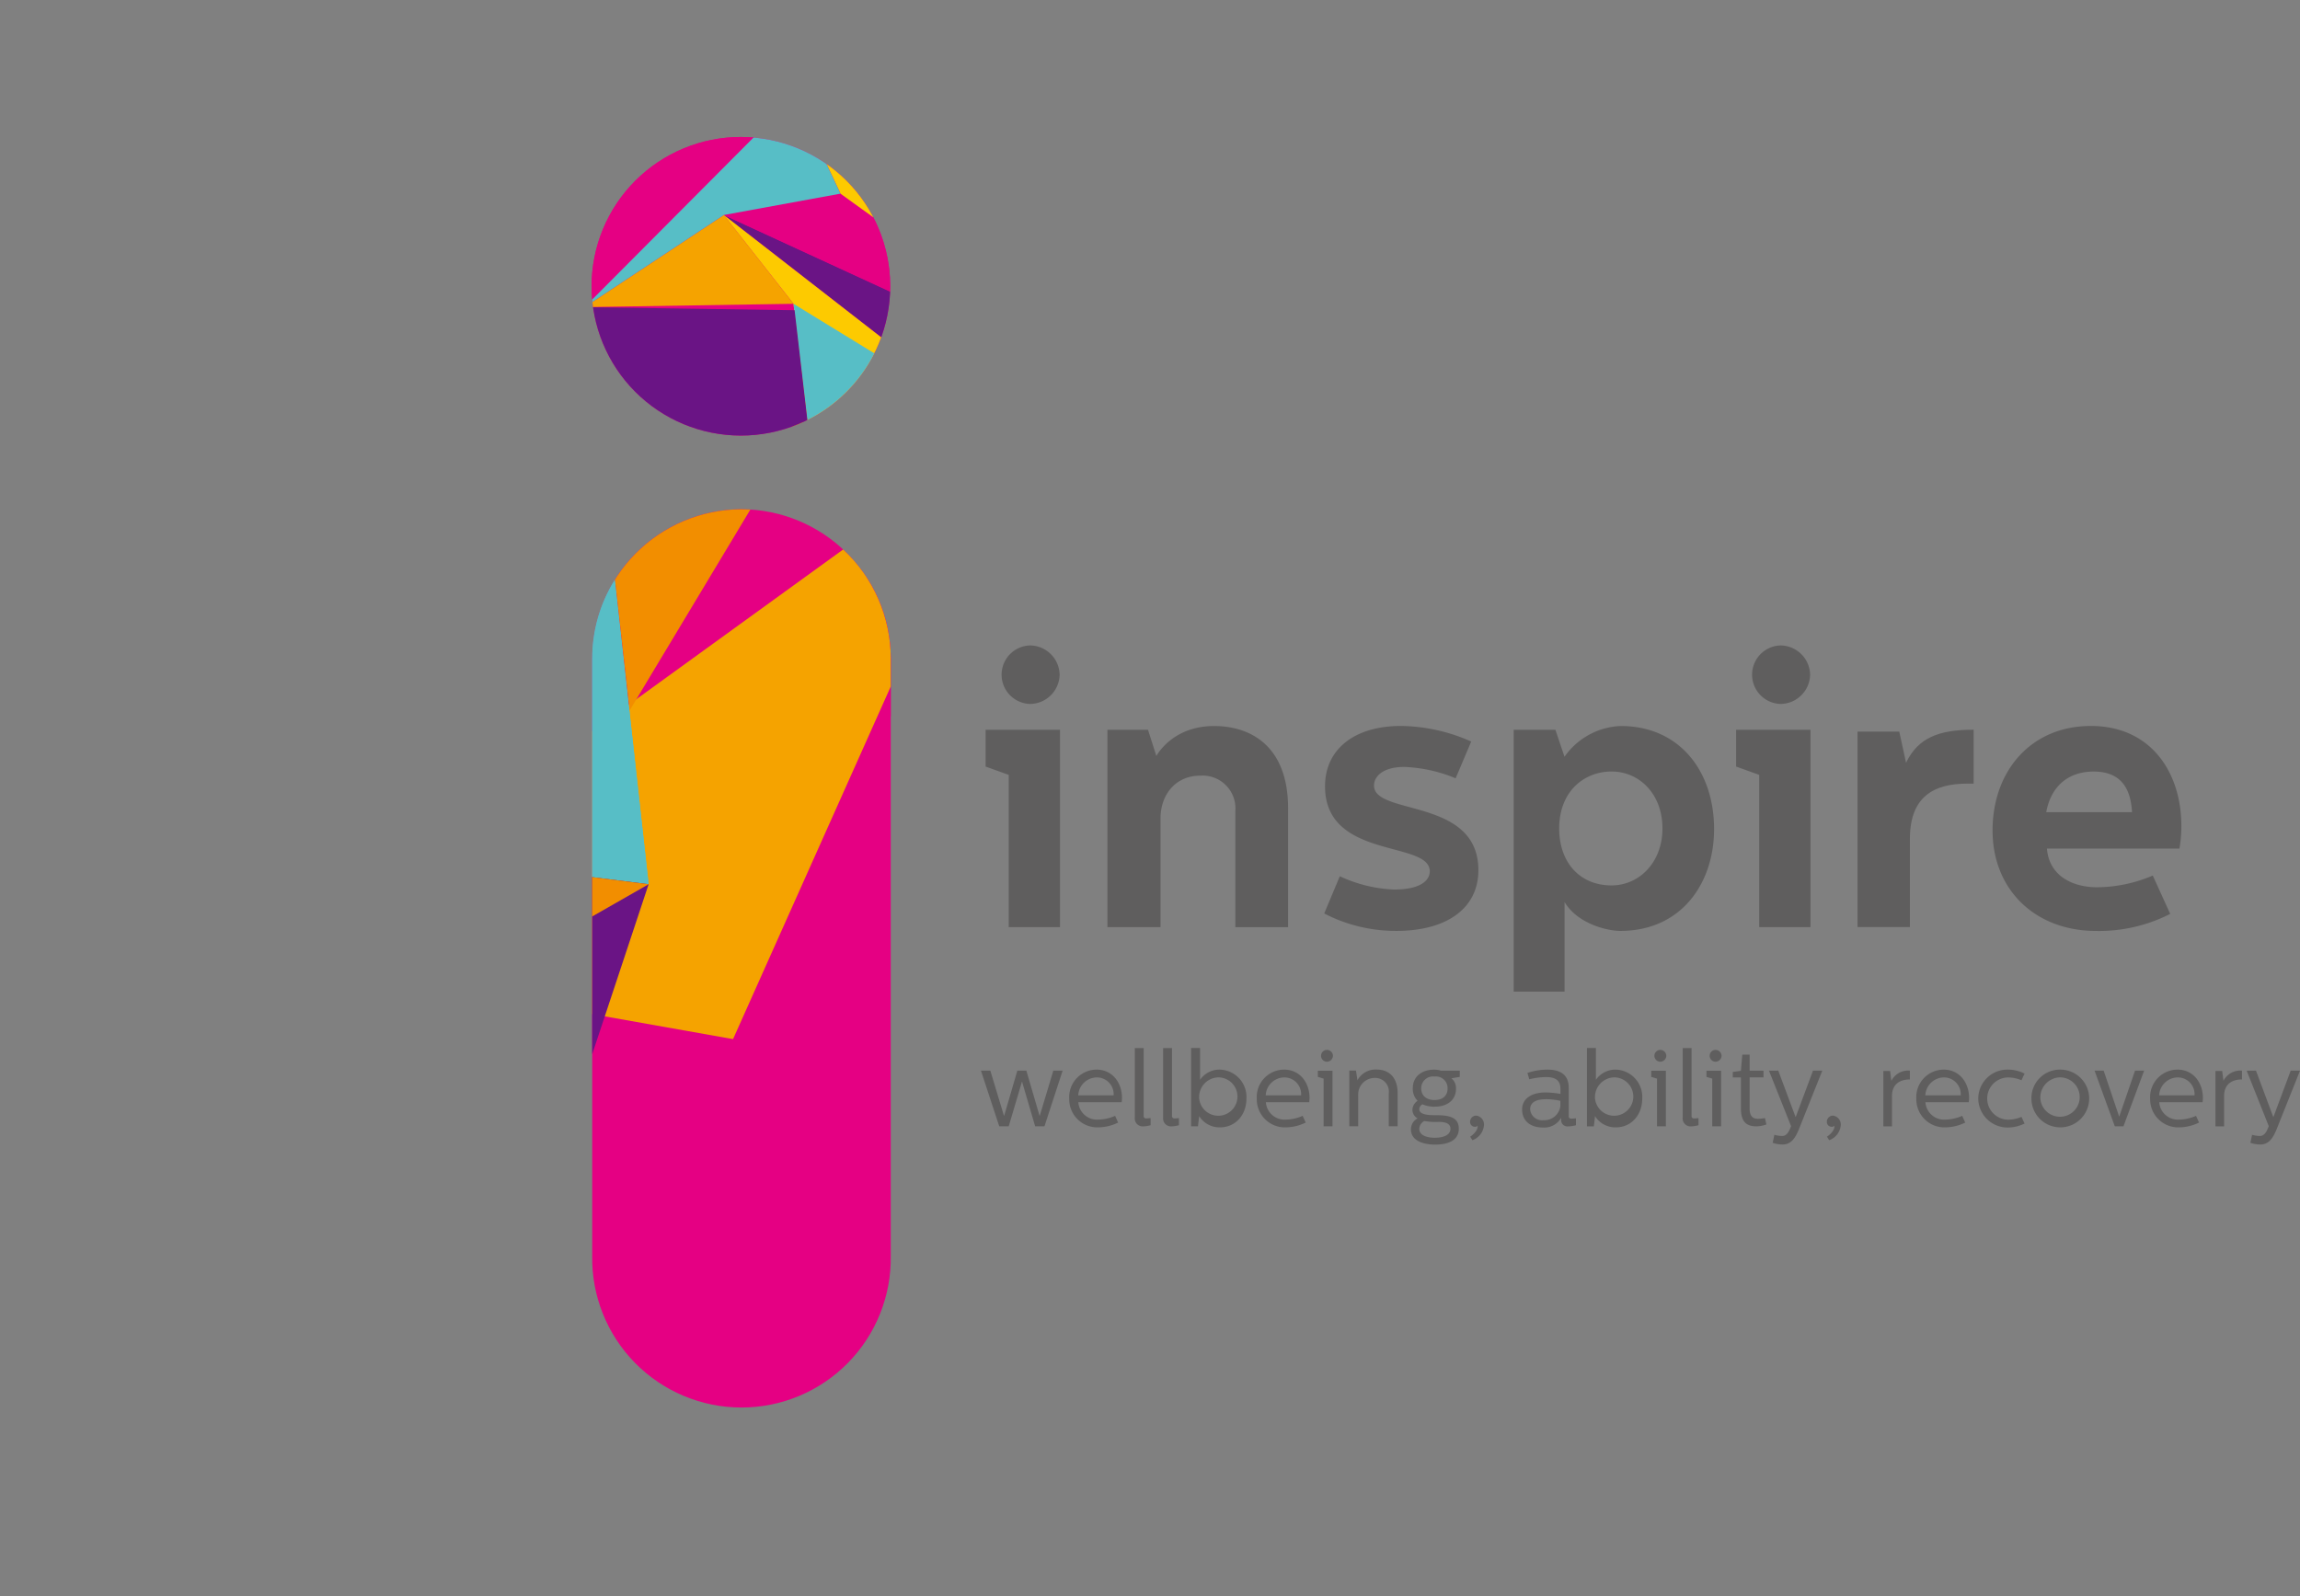 <svg xmlns="http://www.w3.org/2000/svg" xmlns:xlink="http://www.w3.org/1999/xlink" width="372.789" height="258.75" viewBox="0 0 372.789 258.75"><rect x="0" y="0" width="372.789" height="258.75" fill="#808080" stroke="none"/><defs><clipPath id="a"><rect width="372.789" height="258.751" fill="none"/></clipPath><clipPath id="b"><path d="M80.09,42.747a24.191,24.191,0,0,0,24.161,24.2h.024a24.2,24.2,0,1,0-24.185-24.2" transform="translate(-80.09 -18.55)" fill="none"/></clipPath><radialGradient id="c" cx="-0.622" cy="0.57" r="2.289" gradientTransform="translate(-2.647 7.449) rotate(180)" gradientUnits="objectBoundingBox"><stop offset="0" stop-color="#61235a"/><stop offset="0.473" stop-color="#61235a"/><stop offset="0.583" stop-color="#851966"/><stop offset="0.759" stop-color="#bc0076"/><stop offset="0.884" stop-color="#db0080"/><stop offset="0.946" stop-color="#e50083"/><stop offset="1" stop-color="#e50083"/></radialGradient><clipPath id="e"><path d="M157.437,126.027,131.959,68.14,107.14,91.606Z" transform="translate(-107.14 -68.14)" fill="none"/></clipPath><radialGradient id="f" cx="0.536" cy="0.351" r="0.596" gradientTransform="translate(-3.209 5.471) rotate(180) scale(0.933 1)" xlink:href="#c"/><clipPath id="h"><path d="M37.68,143.807l117.642-85.2-43.939,98.271Z" transform="translate(-37.68 -58.61)" fill="none"/></clipPath><linearGradient id="i" x1="-0.227" y1="1.563" x2="-0.218" y2="1.563" gradientUnits="objectBoundingBox"><stop offset="0" stop-color="#c4001d"/><stop offset="0.01" stop-color="#c71b1c"/><stop offset="0.052" stop-color="#d24816"/><stop offset="0.097" stop-color="#dc6407"/><stop offset="0.146" stop-color="#e57a00"/><stop offset="0.199" stop-color="#ed8d00"/><stop offset="0.259" stop-color="#f29a00"/><stop offset="0.331" stop-color="#f4a100"/><stop offset="0.449" stop-color="#f5a300"/><stop offset="1" stop-color="#f5a300"/></linearGradient><clipPath id="k"><path d="M156.83,119.079l-5.34-50.333L178.74,67.31l1.03,5.747Z" transform="translate(-151.49 -67.31)" fill="none"/></clipPath><linearGradient id="l" x1="-2.814" y1="3.546" x2="-2.794" y2="3.546" gradientUnits="objectBoundingBox"><stop offset="0" stop-color="#c4001d"/><stop offset="0.558" stop-color="#c4001d"/><stop offset="0.584" stop-color="#cf3e18"/><stop offset="0.614" stop-color="#da5e0c"/><stop offset="0.645" stop-color="#e37600"/><stop offset="0.679" stop-color="#eb8a00"/><stop offset="0.715" stop-color="#f19900"/><stop offset="0.756" stop-color="#f4a100"/><stop offset="0.812" stop-color="#f5a300"/><stop offset="1" stop-color="#f5a300"/></linearGradient><clipPath id="o"><path d="M156.729,69.49l-14.247-5.95L124.93,86.8l8.249-3.891Z" transform="translate(-124.93 -63.54)" fill="none"/></clipPath><linearGradient id="p" x1="-3.958" y1="5.957" x2="-3.926" y2="5.957" gradientUnits="objectBoundingBox"><stop offset="0" stop-color="#61235a"/><stop offset="0.2" stop-color="#61235a"/><stop offset="0.219" stop-color="#6d205e"/><stop offset="0.28" stop-color="#8d1568"/><stop offset="0.343" stop-color="#ab0071"/><stop offset="0.406" stop-color="#c20078"/><stop offset="0.47" stop-color="#d2007d"/><stop offset="0.535" stop-color="#dd0081"/><stop offset="0.602" stop-color="#e30083"/><stop offset="0.673" stop-color="#e50083"/><stop offset="1" stop-color="#e50083"/></linearGradient><clipPath id="r"><path d="M159.177,119.823l-5.34-50.333L139.59,63.54,151,127.1Z" transform="translate(-139.59 -63.54)" fill="none"/></clipPath><linearGradient id="s" x1="-2.229" y1="6.732" x2="-2.21" y2="6.732" gradientUnits="objectBoundingBox"><stop offset="0" stop-color="#61235a"/><stop offset="0.345" stop-color="#61235a"/><stop offset="0.37" stop-color="#7c1c63"/><stop offset="0.397" stop-color="#96106b"/><stop offset="0.428" stop-color="#ae0072"/><stop offset="0.461" stop-color="#c10077"/><stop offset="0.498" stop-color="#cf007c"/><stop offset="0.54" stop-color="#d90080"/><stop offset="0.591" stop-color="#e00082"/><stop offset="0.659" stop-color="#e40083"/><stop offset="0.818" stop-color="#e50083"/><stop offset="1" stop-color="#e50083"/></linearGradient><clipPath id="u"><path d="M97.99,29.68l26.947,12.413q.016-.429.016-.86a24.094,24.094,0,0,0-2.73-11.174l-5.328-3.84Z" transform="translate(-97.99 -26.22)" fill="none"/></clipPath><linearGradient id="v" x1="-4.015" y1="7.626" x2="-3.974" y2="7.626" gradientUnits="objectBoundingBox"><stop offset="0" stop-color="#2f275b"/><stop offset="0.364" stop-color="#2f275b"/><stop offset="0.392" stop-color="#5a2362"/><stop offset="0.434" stop-color="#80196b"/><stop offset="0.476" stop-color="#a10573"/><stop offset="0.518" stop-color="#bc0079"/><stop offset="0.559" stop-color="#cf007e"/><stop offset="0.599" stop-color="#dc0081"/><stop offset="0.638" stop-color="#e30083"/><stop offset="0.673" stop-color="#e50083"/><stop offset="1" stop-color="#e50083"/></linearGradient><clipPath id="y"><path d="M175.274,97.134,155.95,113.751l6.106-19.431Z" transform="translate(-155.95 -94.32)" fill="none"/></clipPath><linearGradient id="z" x1="-6.668" y1="5.467" x2="-6.624" y2="5.467" gradientUnits="objectBoundingBox"><stop offset="0" stop-color="#61235a"/><stop offset="0.158" stop-color="#61235a"/><stop offset="0.162" stop-color="#622a5d"/><stop offset="0.185" stop-color="#62486d"/><stop offset="0.211" stop-color="#63607c"/><stop offset="0.238" stop-color="#61788d"/><stop offset="0.269" stop-color="#5f8c9d"/><stop offset="0.302" stop-color="#5d9caa"/><stop offset="0.34" stop-color="#5ba9b4"/><stop offset="0.384" stop-color="#59b3bc"/><stop offset="0.438" stop-color="#58bac2"/><stop offset="0.515" stop-color="#57bec5"/><stop offset="0.727" stop-color="#57bec6"/><stop offset="1" stop-color="#57bec6"/></linearGradient><clipPath id="ac"><path d="M152.533,125,131.82,80.809,143.409,74.2Z" transform="translate(-131.82 -74.2)" fill="none"/></clipPath><linearGradient id="ad" x1="-4.533" y1="3.152" x2="-4.497" y2="3.152" gradientUnits="objectBoundingBox"><stop offset="0" stop-color="#57bec6"/><stop offset="0.224" stop-color="#57bec6"/><stop offset="0.486" stop-color="#57bdc5"/><stop offset="0.581" stop-color="#55b9c2"/><stop offset="0.648" stop-color="#54b2bc"/><stop offset="0.702" stop-color="#51a7b4"/><stop offset="0.749" stop-color="#4e99a9"/><stop offset="0.79" stop-color="#4b889d"/><stop offset="0.827" stop-color="#46748d"/><stop offset="0.862" stop-color="#415c7c"/><stop offset="0.894" stop-color="#39466d"/><stop offset="0.922" stop-color="#302d5e"/><stop offset="0.927" stop-color="#2f275b"/><stop offset="1" stop-color="#2f275b"/></linearGradient><clipPath id="af"><path d="M101.5,29.11l-21.3,14.1c.028.271.061.542.1.811l32.49-.517L101.511,29.11Z" transform="translate(-80.201 -29.11)" fill="none"/></clipPath><linearGradient id="ag" x1="-2.67" y1="7.645" x2="-2.636" y2="7.645" gradientUnits="objectBoundingBox"><stop offset="0" stop-color="#c4001d"/><stop offset="0.467" stop-color="#c4001d"/><stop offset="0.475" stop-color="#c8251b"/><stop offset="0.497" stop-color="#d34c14"/><stop offset="0.521" stop-color="#dd6605"/><stop offset="0.546" stop-color="#e67c00"/><stop offset="0.575" stop-color="#ed8e00"/><stop offset="0.608" stop-color="#f29a00"/><stop offset="0.648" stop-color="#f4a100"/><stop offset="0.721" stop-color="#f5a300"/><stop offset="1" stop-color="#f5a300"/></linearGradient><clipPath id="ai"><path d="M97.99,29.11" transform="translate(-97.99 -29.11)" fill="none"/></clipPath><clipPath id="ak"><path d="M47.97,54.955,85.3,41.57l10.368,93.565-18.737-2.359Z" transform="translate(-47.97 -41.57)" fill="none"/></clipPath><linearGradient id="al" x1="-0.356" y1="3.714" x2="-0.343" y2="3.714" gradientUnits="objectBoundingBox"><stop offset="0" stop-color="#2f275b"/><stop offset="0.2" stop-color="#2f275b"/><stop offset="0.201" stop-color="#2f295c"/><stop offset="0.224" stop-color="#38436b"/><stop offset="0.248" stop-color="#40597a"/><stop offset="0.274" stop-color="#46718b"/><stop offset="0.303" stop-color="#4a869b"/><stop offset="0.335" stop-color="#4e98a8"/><stop offset="0.37" stop-color="#51a6b3"/><stop offset="0.411" stop-color="#53b1bc"/><stop offset="0.46" stop-color="#55b9c2"/><stop offset="0.527" stop-color="#57bdc5"/><stop offset="0.691" stop-color="#57bec6"/><stop offset="1" stop-color="#57bec6"/></linearGradient><clipPath id="ao"><path d="M145.122,71.6l10.847-13.062L137.16,33.36l12.2,6.824,14.559,23.969Z" transform="translate(-137.16 -33.36)" fill="none"/></clipPath><linearGradient id="ap" x1="-3.581" y1="4.783" x2="-3.554" y2="4.783" gradientUnits="objectBoundingBox"><stop offset="0" stop-color="#57bec6"/><stop offset="0.364" stop-color="#57bec6"/><stop offset="0.569" stop-color="#57bdc5"/><stop offset="0.643" stop-color="#55b9c2"/><stop offset="0.696" stop-color="#54b2bc"/><stop offset="0.739" stop-color="#51a7b4"/><stop offset="0.775" stop-color="#4e99a9"/><stop offset="0.808" stop-color="#4b889d"/><stop offset="0.837" stop-color="#46748d"/><stop offset="0.864" stop-color="#415c7c"/><stop offset="0.889" stop-color="#39466d"/><stop offset="0.911" stop-color="#302d5e"/><stop offset="0.915" stop-color="#2f275b"/><stop offset="1" stop-color="#2f275b"/></linearGradient><clipPath id="as"><path d="M150.068,40.581l15.121,16.57-3.28,5.879L147.35,39.06Z" transform="translate(-147.35 -39.06)" fill="none"/></clipPath><linearGradient id="at" x1="-5.756" y1="7.838" x2="-5.716" y2="7.838" gradientUnits="objectBoundingBox"><stop offset="0" stop-color="#61235a"/><stop offset="0.206" stop-color="#61235a"/><stop offset="0.216" stop-color="#68215c"/><stop offset="0.269" stop-color="#861966"/><stop offset="0.326" stop-color="#a1086e"/><stop offset="0.386" stop-color="#b80075"/><stop offset="0.45" stop-color="#ca007a"/><stop offset="0.518" stop-color="#d7007f"/><stop offset="0.594" stop-color="#df0082"/><stop offset="0.683" stop-color="#e40083"/><stop offset="0.818" stop-color="#e50083"/><stop offset="1" stop-color="#e50083"/></linearGradient><clipPath id="aw"><path d="M180.34,80.51l5.316,46.5,10.739-31.5Z" transform="translate(-180.34 -80.51)" fill="none"/></clipPath><linearGradient id="ax" x1="-4.124" y1="4.287" x2="-4.1" y2="4.287" xlink:href="#i"/><clipPath id="az"><path d="M109.67,59.964a24.255,24.255,0,0,0,10.853-10.8l-13.1-8.032Z" transform="translate(-107.42 -41.13)" fill="none"/></clipPath><linearGradient id="ba" x1="-5.42" y1="10.175" x2="-5.367" y2="10.175" xlink:href="#al"/><clipPath id="bc"><path d="M104.235,68.95a24.264,24.264,0,0,0-24.065,24.2v96.8a24.2,24.2,0,1,0,48.393,0v-96.8a24.268,24.268,0,0,0-24.2-24.2Z" transform="translate(-80.17 -68.95)" fill="none"/></clipPath><radialGradient id="bd" cx="0.64" cy="0.071" r="1.333" gradientTransform="translate(-0.524 2.833) rotate(180) scale(0.752 1)" xlink:href="#c"/><clipPath id="be"><path d="M107.14,89.634l16.1,11.021V91.334a24.015,24.015,0,0,0-3.943-13.2Z" transform="translate(-107.14 -78.137)" fill="none"/></clipPath><radialGradient id="bf" cx="0.602" cy="0.863" r="1.755" gradientTransform="translate(-8.583 14.673) rotate(180) scale(0.849 1)" xlink:href="#c"/><clipPath id="bg"><path d="M80.17,103.852v45.864L103,153.767,128.563,96.6V92.072A24.138,24.138,0,0,0,120.846,74.4Z" transform="translate(-80.17 -74.395)" fill="none"/></clipPath><linearGradient id="bh" x1="-1.184" y1="1.933" x2="-1.167" y2="1.933" xlink:href="#i"/><clipPath id="bu"><path d="M163.7,59.947l-46.8-33.727-18.9,3.46Z" transform="translate(-97.99 -26.22)" fill="none"/></clipPath><linearGradient id="bv" x1="-1.753" y1="3.397" x2="-1.735" y2="3.397" xlink:href="#v"/><clipPath id="cg"><path d="M113,43.5,79.15,44.04l22.556-14.93h.012Z" transform="translate(-79.15 -29.11)" fill="none"/></clipPath><linearGradient id="ch" x1="-2.56" y1="7.482" x2="-2.527" y2="7.482" xlink:href="#ag"/><clipPath id="ck"><path d="M80.17,91.266V126.7l9.147,1.152L83.846,78.482A24.015,24.015,0,0,0,80.17,91.266" transform="translate(-80.17 -78.482)" fill="none"/></clipPath><linearGradient id="cl" x1="-1.526" y1="13.742" x2="-1.502" y2="13.742" xlink:href="#al"/><clipPath id="da"><path d="M141.578,62.07,107.42,41.13l2.311,19.348Z" transform="translate(-107.42 -41.13)" fill="none"/></clipPath><linearGradient id="db" x1="-3.67" y1="5.472" x2="-3.635" y2="5.472" xlink:href="#al"/></defs><g clip-path="url(#a)"><path d="M145.486,101.063v31.991h-8.309V108.378l-3.747-1.353v-5.962h12.056m-.06-8.932a4.835,4.835,0,0,1-4.8,4.741,4.743,4.743,0,0,1,0-9.482,4.843,4.843,0,0,1,4.8,4.741" transform="translate(26.32 17.238)" fill="#5f5e5e"/><path d="M156.5,98.911l1.353,4.25s2.526-4.861,9.351-4.861c5.9,0,12,3.2,12,13.349v19.264h-8.548V112.068a5.318,5.318,0,0,0-5.663-5.723c-4.178,0-6.465,3.257-6.465,6.9V130.9H149.92V98.911Z" transform="translate(29.572 19.39)" fill="#5f5e5e"/><path d="M179.27,128.688l2.526-6.034a22.908,22.908,0,0,0,8.8,2.155c4.37,0,5.783-1.532,5.783-2.957,0-5.04-16.977-1.844-16.977-13.78,0-6.034,4.8-9.782,12.308-9.782a28.747,28.747,0,0,1,11.386,2.526l-2.526,5.962a23.881,23.881,0,0,0-8.309-1.844c-3.568,0-4.921,1.6-4.921,3.017,0,4.921,16.917,1.9,16.917,13.721,0,6.214-5.172,9.841-13.29,9.841a25.184,25.184,0,0,1-11.7-2.826" transform="translate(35.362 19.388)" fill="#5f5e5e"/><path d="M237.4,115.026c0,8.74-5.292,16.486-15.193,16.486-2.155,0-6.956-1.173-9.039-4.681v14.523H204.92V98.911h6.764l1.473,4.37a11.655,11.655,0,0,1,9.111-4.981c9.41-.012,15.133,7.184,15.133,16.726m-25.106-.12c0,5.412,3.257,9.231,8.489,9.231,4.49,0,8.249-3.747,8.249-9.231,0-5.6-3.747-9.231-8.249-9.231-4.55,0-8.489,3.316-8.489,9.231" transform="translate(40.421 19.39)" fill="#5f5e5e"/><path d="M247.086,101.063v31.991h-8.309V108.378l-3.747-1.353v-5.962h12.056m-.06-8.932a4.835,4.835,0,0,1-4.8,4.741,4.743,4.743,0,0,1,0-9.482,4.843,4.843,0,0,1,4.8,4.741" transform="translate(46.361 17.238)" fill="#5f5e5e"/><path d="M258.235,99.111l1.1,5.04c1.963-4.059,5.292-5.352,10.955-5.352v8.74h-1.042c-5.412,0-9.291,2.1-9.291,8.979v14.271H251.47V99.111Z" transform="translate(49.603 19.489)" fill="#5f5e5e"/><path d="M285.65,98.29c9.9,0,14.7,7.686,14.7,16.187a20.463,20.463,0,0,1-.311,3.688H278.562c.371,4.55,4.31,6.274,8.117,6.274a23.274,23.274,0,0,0,9.039-1.9l2.826,6.214a25.3,25.3,0,0,1-12.056,2.766c-9.662,0-16.738-6.525-16.738-16.307.024-9.841,6.417-16.917,15.9-16.917m6.7,13.972c-.18-3.508-1.544-6.585-6.214-6.585-4,0-6.9,2.275-7.686,6.585Z" transform="translate(53.209 19.388)" fill="#5f5e5e"/></g><g transform="translate(95.888 22.209)"><g clip-path="url(#b)"><rect width="65.849" height="65.849" transform="matrix(0.488, -0.873, 0.873, 0.488, -20.604, 36.882)" fill="url(#c)"/></g></g><g transform="translate(95.888 22.209)"><g clip-path="url(#b)"><g transform="translate(32.386 59.372)"><g clip-path="url(#e)"><rect width="71.039" height="66.31" transform="translate(-17.71 51.837) rotate(-71.137)" fill="url(#f)"/></g></g></g></g><g transform="translate(95.888 22.209)"><g clip-path="url(#b)"><g transform="translate(-50.776 47.962)"><g clip-path="url(#h)"><rect width="143.03" height="130.932" transform="matrix(0.947, -0.322, 0.322, 0.947, -29.972, 10.2)" fill="url(#i)"/></g></g></g></g><g transform="translate(95.888 22.209)"><g clip-path="url(#b)"><g transform="translate(85.484 58.378)"><g clip-path="url(#k)"><rect width="58.987" height="49.936" transform="matrix(0.488, -0.873, 0.873, 0.488, -22.042, 39.456)" fill="url(#l)"/></g></g></g></g><g transform="translate(95.888 22.209)"><g clip-path="url(#b)"><path d="M163.7,59.377,97.99,29.11l45.448,35.331Z" transform="translate(-76.559 -16.467)" fill="#6a1485"/><path d="M158.381,54.39l-20.258,5.064L124.93,88.608l8.249-3.891Z" transform="translate(-71.245 -11.48)" fill="#fdca00"/></g></g><g transform="translate(95.888 22.209)"><g clip-path="url(#b)"><g transform="translate(53.685 53.864)"><g clip-path="url(#o)"><rect width="37.119" height="31.376" transform="translate(-6.367 1.898) rotate(-16.595)" fill="url(#p)"/></g></g></g></g><g transform="translate(95.888 22.209)"><g clip-path="url(#b)"><g transform="translate(71.237 53.864)"><g clip-path="url(#r)"><rect width="64.832" height="24.216" transform="translate(-4.669 63.217) rotate(-85.776)" fill="url(#s)"/></g></g></g></g><g transform="translate(95.888 22.209)"><g clip-path="url(#b)"><path d="M157.3,118.843l-5.34-50.333-2.837,57.612Z" transform="translate(-66.474 -8.695)" fill="#fdca00"/><path d="M202.541,93.04,157.3,114l-8.177,7.279,42.658,3.316Z" transform="translate(-66.474 -3.857)" fill="#6a1485"/></g></g><g transform="translate(117.319 31.392)"><g clip-path="url(#u)"><rect width="28.97" height="31.065" transform="translate(-7.653 10.039) rotate(-52.679)" fill="url(#v)"/></g></g><g transform="translate(95.888 22.209)"><g clip-path="url(#b)"><path d="M156.83,118.843,151.49,68.51l31.272,28.028Z" transform="translate(-66.006 -8.695)" fill="#f28e00"/><path d="M155.95,113.751l30.614-14.187L162.056,94.32Z" transform="translate(-65.126 -3.604)" fill="#57bec6"/></g></g><g transform="translate(95.888 22.209)"><g clip-path="url(#b)"><g transform="translate(90.824 90.716)"><g clip-path="url(#y)"><rect width="27.396" height="27.392" transform="matrix(0.688, -0.726, 0.726, 0.688, -9.701, 10.242)" fill="url(#z)"/></g></g></g></g><g transform="translate(95.888 22.209)"><g clip-path="url(#b)"><path d="M79.15,48.774,86.741,5.11l23.526,12.416Z" transform="translate(-80.275 -21.201)" fill="#e50083"/><path d="M77.44,0l7.842,4.382-5.795,45.4L77.44.012Z" transform="translate(-80.613 -22.209)" fill="#57bec6"/><path d="M161.322,61.527,114.522,27.8l-4.5-9.59,32.493,18.138Z" transform="translate(-74.186 -18.617)" fill="#fdca00"/></g></g><g transform="translate(95.888 22.209)"><g clip-path="url(#b)"><g transform="translate(61.934 66.627)"><g clip-path="url(#ac)"><rect width="33.416" height="54.47" transform="translate(-12.963 3.557) rotate(-15.344)" fill="url(#ad)"/></g></g></g></g><g transform="translate(95.888 22.209)"><g clip-path="url(#b)"><path d="M143.438,64.441,97.99,29.11,109.28,43.5l2.311,19.647Z" transform="translate(-76.559 -16.467)" fill="#fdca00"/></g></g><g transform="translate(96.021 34.852)"><g clip-path="url(#af)"><rect width="35.435" height="30.307" transform="translate(-6.827 4.461) rotate(-33.164)" fill="url(#ag)"/></g></g><g transform="translate(95.888 22.209)"><g clip-path="url(#b)"><g transform="translate(21.431 12.643)"><g clip-path="url(#ai)"><path d="M97.99,29.11Z" transform="translate(-97.99 -29.11)" fill="#fff"/></g></g></g></g><g transform="translate(95.888 22.209)"><g clip-path="url(#b)"><g transform="translate(-38.456 27.561)"><g clip-path="url(#ak)"><rect width="94.946" height="50.467" transform="translate(-2.788 93.482) rotate(-88.292)" fill="url(#al)"/></g></g></g></g><g transform="translate(95.888 22.209)"><g clip-path="url(#b)"><path d="M80.529,41.57,90.9,135.135,72.16,132.777Z" transform="translate(-81.654 -14.009)" fill="#57bec6"/><path d="M114.382,56.33,85.707,104.053,82.87,78.695Z" transform="translate(-79.542 -11.098)" fill="#f28e00"/></g></g><g transform="translate(95.888 22.209)"><g clip-path="url(#b)"><g transform="translate(68.327 17.731)"><g clip-path="url(#ao)"><rect width="43.515" height="46.663" transform="matrix(0.831, -0.557, 0.557, 0.831, -17.683, 11.848)" fill="url(#ap)"/></g></g></g></g><g transform="translate(95.888 22.209)"><g clip-path="url(#b)"><path d="M189.623,61.26l21.8,12.176L174.25,68.5Z" transform="translate(-61.517 -10.125)" fill="#6a1485"/><path d="M179.108,72.632,149.62,40.33l50.9,28.435Z" transform="translate(-66.375 -14.254)" fill="#57bec6"/></g></g><g transform="translate(95.888 22.209)"><g clip-path="url(#b)"><g transform="translate(80.527 24.556)"><g clip-path="url(#as)"><rect width="29.625" height="27.263" transform="translate(-10.205 18.268) rotate(-60.81)" fill="url(#at)"/></g></g></g></g><g transform="translate(95.888 22.209)"><g clip-path="url(#b)"><path d="M195.669,64.624h-.012v.012L174.25,68.5l15.373-7.243,6.034,3.364Z" transform="translate(-61.517 -10.125)" fill="#fdca00"/><path d="M175.282,73.057l36.133-.814L174.24,67.31Z" transform="translate(-61.519 -8.932)" fill="#e50083"/></g></g><g transform="translate(95.888 22.209)"><g clip-path="url(#b)"><g transform="translate(120.025 74.182)"><g transform="translate(0)" clip-path="url(#aw)"><rect width="48.426" height="36.695" transform="translate(-19.799 35.441) rotate(-60.81)" fill="url(#ax)"/></g></g></g></g><g transform="translate(95.888 22.209)"><g clip-path="url(#b)"><path d="M40.16,152.7,78.472,117.75l18.737,2.359L75.5,185.527Z" transform="translate(-87.966 1.018)" fill="#6a1485"/><path d="M40.16,152.7,78.472,117.75l18.737,2.359Z" transform="translate(-87.966 1.018)" fill="#f28e00"/></g></g><g transform="translate(128.609 49.243)"><g clip-path="url(#az)"><rect width="22.833" height="20.624" transform="matrix(0.488, -0.873, 0.873, 0.488, -8.019, 14.354)" fill="url(#ba)"/></g></g><g transform="translate(95.888 22.209)"><g clip-path="url(#b)"><path d="M101.706,31.8h0l18.9-3.46-4.5-9.59-5.843-3.268L79.15,46.728Z" transform="translate(-80.275 -19.156)" fill="#57bec6"/><path d="M153,71.339l27.25-1.437L165.887,54.17l-3.28,5.879L143.81,67.5Z" transform="translate(-67.521 -11.524)" fill="#6a1485"/><path d="M113.174,42.083l-34.014-.5L83.6,81.6l31.691-21.323Z" transform="translate(-80.273 -14.007)" fill="#6a1485"/></g></g><g transform="translate(95.984 82.551)"><g clip-path="url(#bc)"><rect width="150.355" height="113.058" transform="matrix(0.488, -0.873, 0.873, 0.488, -61.818, 110.656)" fill="url(#bd)"/></g></g><g transform="translate(128.274 93.55)"><g clip-path="url(#be)"><rect width="26.515" height="22.518" transform="matrix(0.323, -0.946, 0.946, 0.323, -6.889, 20.164)" fill="url(#bf)"/></g></g><g transform="translate(95.984 89.07)"><g clip-path="url(#bg)"><rect width="71.385" height="90.731" transform="translate(-24.208 8.239) rotate(-18.795)" fill="url(#bh)"/></g></g><g transform="translate(95.984 82.551)"><g clip-path="url(#bc)"><g transform="translate(85.388 -1.963)"><g clip-path="url(#k)"><rect width="58.987" height="49.936" transform="matrix(0.488, -0.873, 0.873, 0.488, -22.042, 39.456)" fill="url(#l)"/></g></g></g></g><g transform="translate(95.984 82.551)"><g clip-path="url(#bc)"><path d="M163.7,59.377,97.99,29.11l45.448,35.331Z" transform="translate(-76.655 -76.809)" fill="#6a1485"/><path d="M158.381,54.39l-20.258,5.064L124.93,88.608l8.249-3.891Z" transform="translate(-71.341 -71.822)" fill="#fdca00"/></g></g><g transform="translate(95.984 82.551)"><g clip-path="url(#bc)"><g transform="translate(53.589 -6.477)"><g clip-path="url(#o)"><rect width="37.119" height="31.376" transform="translate(-6.367 1.898) rotate(-16.595)" fill="url(#p)"/></g></g></g></g><g transform="translate(95.984 82.551)"><g clip-path="url(#bc)"><g transform="translate(71.141 -6.477)"><g clip-path="url(#r)"><rect width="64.832" height="24.216" transform="translate(-4.669 63.217) rotate(-85.776)" fill="url(#s)"/></g></g></g></g><g transform="translate(95.984 82.551)"><g clip-path="url(#bc)"><path d="M157.3,118.843l-5.34-50.333-2.837,57.612Z" transform="translate(-66.569 -69.037)" fill="#fdca00"/><path d="M202.541,93.04,157.3,114l-8.177,7.279,42.658,3.316Z" transform="translate(-66.569 -64.198)" fill="#6a1485"/></g></g><g transform="translate(95.984 82.551)"><g clip-path="url(#bc)"><g transform="translate(21.335 -51.159)"><g clip-path="url(#bu)"><rect width="66.657" height="72.7" transform="translate(-16.261 21.33) rotate(-52.679)" fill="url(#bv)"/></g></g></g></g><g transform="translate(95.984 82.551)"><g clip-path="url(#bc)"><path d="M156.83,118.843,151.49,68.51l31.272,28.028Z" transform="translate(-66.102 -69.037)" fill="#f28e00"/><path d="M155.95,113.751l30.614-14.187L162.056,94.32Z" transform="translate(-65.222 -63.946)" fill="#57bec6"/></g></g><g transform="translate(95.984 82.551)"><g clip-path="url(#bc)"><g transform="translate(90.728 30.374)"><g clip-path="url(#y)"><rect width="27.396" height="27.392" transform="matrix(0.688, -0.726, 0.726, 0.688, -9.701, 10.242)" fill="url(#z)"/></g></g></g></g><g transform="translate(95.984 82.551)"><g clip-path="url(#bc)"><path d="M79.15,48.774,86.741,5.11l23.526,12.416Z" transform="translate(-80.371 -81.543)" fill="#e50083"/><path d="M77.44,0l7.842,4.382-5.795,45.4L77.44.012Z" transform="translate(-80.709 -82.551)" fill="#57bec6"/><path d="M161.322,61.527,114.522,27.8l-4.5-9.59,32.493,18.138Z" transform="translate(-74.282 -78.959)" fill="#fdca00"/></g></g><g transform="translate(95.984 82.551)"><g clip-path="url(#bc)"><g transform="translate(61.838 6.286)"><g clip-path="url(#ac)"><rect width="33.416" height="54.47" transform="translate(-12.963 3.557) rotate(-15.344)" fill="url(#ad)"/></g></g></g></g><g transform="translate(95.984 82.551)"><g clip-path="url(#bc)"><path d="M143.438,64.441,97.99,29.11,109.28,43.5l2.311,19.647Z" transform="translate(-76.655 -76.809)" fill="#fdca00"/></g></g><g transform="translate(95.984 82.551)"><g clip-path="url(#bc)"><g transform="translate(-1.221 -47.699)"><g clip-path="url(#cg)"><rect width="36.5" height="31.013" transform="translate(-6.837 4.468) rotate(-33.164)" fill="url(#ch)"/></g></g></g></g><g transform="translate(95.984 82.551)"><g clip-path="url(#bc)"><g transform="translate(21.335 -47.699)"><g clip-path="url(#ai)"><path d="M97.99,29.11Z" transform="translate(-97.99 -29.11)" fill="#fff"/></g></g></g></g><g transform="translate(95.984 93.963)"><g clip-path="url(#ck)"><rect width="49.623" height="10.615" transform="translate(-1.471 49.328) rotate(-88.292)" fill="url(#cl)"/></g></g><g transform="translate(95.984 82.551)"><g clip-path="url(#bc)"><path d="M80.529,41.57,90.9,135.135,72.16,132.777Z" transform="translate(-81.75 -74.351)" fill="#57bec6"/><path d="M114.382,56.33,85.707,104.053,82.87,78.695Z" transform="translate(-79.637 -71.439)" fill="#f28e00"/></g></g><g transform="translate(95.984 82.551)"><g clip-path="url(#bc)"><g transform="translate(68.232 -42.61)"><g clip-path="url(#ao)"><rect width="43.515" height="46.663" transform="matrix(0.831, -0.557, 0.557, 0.831, -17.683, 11.848)" fill="url(#ap)"/></g></g></g></g><g transform="translate(95.984 82.551)"><g clip-path="url(#bc)"><path d="M189.623,61.26l21.8,12.176L174.25,68.5Z" transform="translate(-61.612 -70.467)" fill="#6a1485"/><path d="M179.108,72.632,149.62,40.33l50.9,28.435Z" transform="translate(-66.471 -74.595)" fill="#57bec6"/></g></g><g transform="translate(95.984 82.551)"><g clip-path="url(#bc)"><g transform="translate(80.432 -35.786)"><g clip-path="url(#as)"><rect width="29.625" height="27.263" transform="translate(-10.205 18.268) rotate(-60.81)" fill="url(#at)"/></g></g></g></g><g transform="translate(95.984 82.551)"><g clip-path="url(#bc)"><path d="M195.669,64.624h-.012v.012L174.25,68.5l15.373-7.243,6.034,3.364Z" transform="translate(-61.612 -70.467)" fill="#fdca00"/><path d="M175.282,73.057l36.133-.814L174.24,67.31Z" transform="translate(-61.614 -69.273)" fill="#e50083"/></g></g><g transform="translate(95.984 82.551)"><g clip-path="url(#bc)"><g transform="translate(119.929 13.84)"><g transform="translate(0)" clip-path="url(#aw)"><rect width="48.426" height="36.695" transform="translate(-19.799 35.441) rotate(-60.81)" fill="url(#ax)"/></g></g></g></g><g transform="translate(95.984 82.551)"><g clip-path="url(#bc)"><path d="M40.16,152.7,78.472,117.75l18.737,2.359L75.5,185.527Z" transform="translate(-88.062 -59.324)" fill="#6a1485"/><path d="M40.16,152.7,78.472,117.75l18.737,2.359Z" transform="translate(-88.062 -59.324)" fill="#f28e00"/></g></g><g transform="translate(95.984 82.551)"><g clip-path="url(#bc)"><g transform="translate(32.625 -33.308)"><g clip-path="url(#da)"><rect width="34.94" height="40.032" transform="translate(-8.916 15.959) rotate(-60.81)" fill="url(#db)"/></g></g></g></g><g transform="translate(95.984 82.551)"><g clip-path="url(#bc)"><path d="M153,71.339l27.25-1.437L165.887,54.17l-3.28,5.879L143.81,67.5Z" transform="translate(-67.617 -71.865)" fill="#6a1485"/><path d="M113.174,42.083l-34.014-.5L83.6,81.6l31.691-21.323Z" transform="translate(-80.369 -74.349)" fill="#6a1485"/></g></g><g clip-path="url(#a)"><path d="M134.321,144.96l2.2,7.291h.048l2.131-7.291h1.461l2.131,7.291h.048l2.191-7.291h1.509l-2.945,9.027h-1.509l-2.131-7.267-2.155,7.267h-1.532L132.8,144.96Z" transform="translate(26.195 28.594)" fill="#5f5e5e"/><path d="M149.168,144.82c2.67,0,4.131,2.239,4.131,4.55a5.109,5.109,0,0,1-.048.73h-7.028a3.038,3.038,0,0,0,3.233,2.826,7.063,7.063,0,0,0,2.73-.611l.491,1.09a7.473,7.473,0,0,1-3.245.778,4.555,4.555,0,0,1-4.681-4.645,4.458,4.458,0,0,1,4.418-4.717m2.778,4.166a2.718,2.718,0,0,0-2.694-2.9,3.048,3.048,0,0,0-3.041,2.9Z" transform="translate(28.552 28.566)" fill="#5f5e5e"/><path d="M155.067,141.89v11a.375.375,0,0,0,.431.419c.239,0,.491-.036.694-.048v1.149a4.989,4.989,0,0,1-1.245.192,1.278,1.278,0,0,1-1.317-1.425V141.9h1.437Z" transform="translate(30.304 27.988)" fill="#5f5e5e"/><path d="M158.9,141.89v11a.375.375,0,0,0,.431.419c.239,0,.491-.036.694-.048v1.149a4.989,4.989,0,0,1-1.245.192,1.278,1.278,0,0,1-1.317-1.425V141.9H158.9Z" transform="translate(31.06 27.988)" fill="#5f5e5e"/><path d="M162.7,141.89v5.16a3.831,3.831,0,0,1,3.209-1.652,4.438,4.438,0,0,1,4.31,4.681c0,2.6-1.7,4.681-4.31,4.681a3.89,3.89,0,0,1-3.352-1.82l-.192,1.652H161.25v-12.7Zm-.144,8.189a3.111,3.111,0,1,0,3.1-3.424,3.2,3.2,0,0,0-3.1,3.424" transform="translate(31.807 27.988)" fill="#5f5e5e"/><path d="M174.558,144.82c2.67,0,4.131,2.239,4.131,4.55a5.112,5.112,0,0,1-.048.73h-7.028a3.038,3.038,0,0,0,3.233,2.826,7.063,7.063,0,0,0,2.73-.611l.491,1.09a7.473,7.473,0,0,1-3.245.778,4.555,4.555,0,0,1-4.681-4.645,4.451,4.451,0,0,1,4.418-4.717m2.766,4.166a2.718,2.718,0,0,0-2.694-2.9,3.048,3.048,0,0,0-3.041,2.9Z" transform="translate(33.561 28.566)" fill="#5f5e5e"/><path d="M180.781,145.514v9.027h-1.437v-7.734l-.934-.275v-1.006h2.371Zm.072-2.418a.981.981,0,0,1-.97.97.958.958,0,0,1,0-1.916.969.969,0,0,1,.97.946" transform="translate(35.192 28.04)" fill="#5f5e5e"/><path d="M183.748,144.99l.239,1.556a3.338,3.338,0,0,1,3.089-1.736c2.011,0,3.424,1.245,3.424,3.855V154h-1.437v-5.316a2.218,2.218,0,0,0-2.287-2.514,2.684,2.684,0,0,0-2.67,2.814V154H182.67v-9.027h1.078Z" transform="translate(36.032 28.564)" fill="#5f5e5e"/><path d="M198.924,146l-1.353.227a2.069,2.069,0,0,1,.742,1.712c0,1.616-1.185,2.885-3.436,2.885a4.767,4.767,0,0,1-2-.383.945.945,0,0,0-.515.8c0,.97,1.772.97,2.826.97,2.323,0,3.58.5,3.58,2.191,0,2.191-2.275,2.574-3.855,2.574-1.712,0-3.9-.527-3.9-2.466a1.983,1.983,0,0,1,1.078-1.784,1.584,1.584,0,0,1-.838-1.389,1.8,1.8,0,0,1,.838-1.461,2.738,2.738,0,0,1-.778-2.047c0-1.844,1.4-3.005,3.484-3.005a4.319,4.319,0,0,1,1.113.168h3.017Zm-5.747,7.148a1.522,1.522,0,0,0-.814,1.281c0,1.113,1.389,1.437,2.514,1.437s2.538-.311,2.538-1.461c0-.742-.587-1.089-1.844-1.113a10.492,10.492,0,0,1-2.395-.144m-.5-5.292c0,1.125.778,1.892,2.155,1.892s2.119-.742,2.119-1.868a1.889,1.889,0,0,0-2.119-1.94,1.914,1.914,0,0,0-2.155,1.916" transform="translate(37.677 28.568)" fill="#5f5e5e"/><path d="M201.271,152.594a2.844,2.844,0,0,1-1.88,2.442l-.359-.575c.239-.144,1.317-.958,1.2-1.772a.548.548,0,0,1-.4.168.776.776,0,0,1-.814-.85.991.991,0,0,1,.994-.958,1.445,1.445,0,0,1,1.257,1.544" transform="translate(39.258 29.795)" fill="#5f5e5e"/><path d="M210.143,144.82c2.2,0,3.472.9,3.472,2.933v4.633c0,.311.227.383.491.383.168,0,.491-.036.682-.048v1.113a5.344,5.344,0,0,1-1.269.192,1.012,1.012,0,0,1-1.125-1.125v-.275a3.162,3.162,0,0,1-3.005,1.58c-1.856,0-3.328-.97-3.328-2.933.012-1.9,1.748-2.754,3.819-2.754a16.181,16.181,0,0,1,2.395.239v-.8c0-1.544-.994-1.928-2.347-1.928a11.8,11.8,0,0,0-2.706.359l-.3-1.03a10.421,10.421,0,0,1,3.221-.539m-.144,4.8c-1.113,0-2.634.2-2.634,1.628a1.921,1.921,0,0,0,2.155,1.772,2.62,2.62,0,0,0,2.742-2.287v-.85a10.4,10.4,0,0,0-2.263-.263" transform="translate(40.646 28.566)" fill="#5f5e5e"/><path d="M216.289,141.89v5.16A3.831,3.831,0,0,1,219.5,145.4a4.428,4.428,0,0,1,4.3,4.681c0,2.6-1.7,4.681-4.3,4.681a3.89,3.89,0,0,1-3.352-1.82l-.192,1.652H214.84v-12.7Zm-.144,8.189a3.111,3.111,0,1,0,3.1-3.424,3.2,3.2,0,0,0-3.1,3.424" transform="translate(42.378 27.988)" fill="#5f5e5e"/><path d="M225.911,145.514v9.027h-1.437v-7.734l-.934-.275v-1.006h2.371Zm.072-2.418a.981.981,0,0,1-.97.97.958.958,0,0,1,0-1.916.977.977,0,0,1,.97.946" transform="translate(44.094 28.04)" fill="#5f5e5e"/><path d="M229.237,141.89v11a.375.375,0,0,0,.431.419c.239,0,.491-.036.694-.048v1.149a4.989,4.989,0,0,1-1.245.192,1.278,1.278,0,0,1-1.317-1.425V141.9h1.437Z" transform="translate(44.934 27.988)" fill="#5f5e5e"/><path d="M233.391,145.514v9.027h-1.437v-7.734l-.934-.275v-1.006h2.371Zm.072-2.418a.981.981,0,0,1-.97.97.958.958,0,0,1,0-1.916.977.977,0,0,1,.97.946" transform="translate(45.57 28.04)" fill="#5f5e5e"/><path d="M237.31,142.79v2.6h2.251v1.09H237.31v5.028c0,1.03.335,1.688,1.341,1.688a6.948,6.948,0,0,0,1.149-.12l.227,1.03a4.768,4.768,0,0,1-1.592.311c-1.928,0-2.538-1.042-2.538-3.017V146.49H234.58V145.6l1.317-.192.227-2.622Z" transform="translate(46.272 28.166)" fill="#5f5e5e"/><path d="M240.989,144.96l2.79,7.483h.048l2.79-7.483h1.509l-3.747,9.386c-.551,1.365-1.209,2.586-2.67,2.586a4.9,4.9,0,0,1-1.628-.275l.275-1.3a4.746,4.746,0,0,0,1.281.192c.778,0,1.149-.85,1.425-1.592l-3.58-8.991Z" transform="translate(47.238 28.594)" fill="#5f5e5e"/><path d="M249.571,152.594a2.844,2.844,0,0,1-1.88,2.442l-.359-.575c.239-.144,1.317-.958,1.2-1.772a.548.548,0,0,1-.4.168.776.776,0,0,1-.814-.85.991.991,0,0,1,.994-.958,1.445,1.445,0,0,1,1.257,1.544" transform="translate(48.785 29.795)" fill="#5f5e5e"/><path d="M256.06,145.02l.2,1.592a3.05,3.05,0,0,1,3.005-1.652v1.425c-1.58,0-2.9.73-2.9,2.694v4.909h-1.4V145.02Z" transform="translate(50.294 28.594)" fill="#5f5e5e"/><path d="M263.848,144.82c2.67,0,4.131,2.239,4.131,4.55a5.113,5.113,0,0,1-.048.73H260.9a3.038,3.038,0,0,0,3.233,2.826,7.063,7.063,0,0,0,2.73-.611l.491,1.09a7.473,7.473,0,0,1-3.245.778,4.555,4.555,0,0,1-4.681-4.645,4.458,4.458,0,0,1,4.418-4.717m2.778,4.166a2.718,2.718,0,0,0-2.694-2.9,3.048,3.048,0,0,0-3.041,2.9Z" transform="translate(51.174 28.566)" fill="#5f5e5e"/><path d="M267.81,149.5a4.725,4.725,0,0,1,4.777-4.681,6.081,6.081,0,0,1,2.73.647l-.5,1.078a5.791,5.791,0,0,0-2.131-.455,3.424,3.424,0,0,0,0,6.848,5.529,5.529,0,0,0,2.131-.455l.5,1.078a6.2,6.2,0,0,1-2.73.647,4.752,4.752,0,0,1-4.777-4.705" transform="translate(52.827 28.566)" fill="#5f5e5e"/><path d="M279.643,144.82a4.681,4.681,0,1,1-4.633,4.681,4.618,4.618,0,0,1,4.633-4.681m-3.185,4.681a3.193,3.193,0,1,0,3.173-3.424,3.27,3.27,0,0,0-3.173,3.424" transform="translate(54.247 28.566)" fill="#5f5e5e"/><path d="M285.033,144.96l2.5,7.411h.036l2.55-7.411h1.473l-3.352,9.027h-1.4l-3.28-9.027Z" transform="translate(55.933 28.594)" fill="#5f5e5e"/><path d="M295.5,144.82c2.67,0,4.131,2.239,4.131,4.55a5.107,5.107,0,0,1-.048.73h-7.028a3.038,3.038,0,0,0,3.233,2.826,7.063,7.063,0,0,0,2.73-.611l.491,1.09a7.473,7.473,0,0,1-3.245.778,4.555,4.555,0,0,1-4.681-4.645,4.458,4.458,0,0,1,4.418-4.717m2.778,4.166a2.718,2.718,0,0,0-2.694-2.9,3.048,3.048,0,0,0-3.041,2.9Z" transform="translate(57.417 28.566)" fill="#5f5e5e"/><path d="M301.02,145.02l.2,1.592a3.05,3.05,0,0,1,3.005-1.652v1.425c-1.58,0-2.9.73-2.9,2.694v4.909h-1.4V145.02Z" transform="translate(59.162 28.594)" fill="#5f5e5e"/><path d="M305.659,144.96l2.79,7.483h.048l2.79-7.483h1.509l-3.747,9.386c-.551,1.365-1.209,2.586-2.67,2.586a4.9,4.9,0,0,1-1.628-.275l.275-1.3a4.746,4.746,0,0,0,1.281.192c.778,0,1.149-.85,1.425-1.592l-3.58-8.991Z" transform="translate(59.995 28.594)" fill="#5f5e5e"/></g></svg>